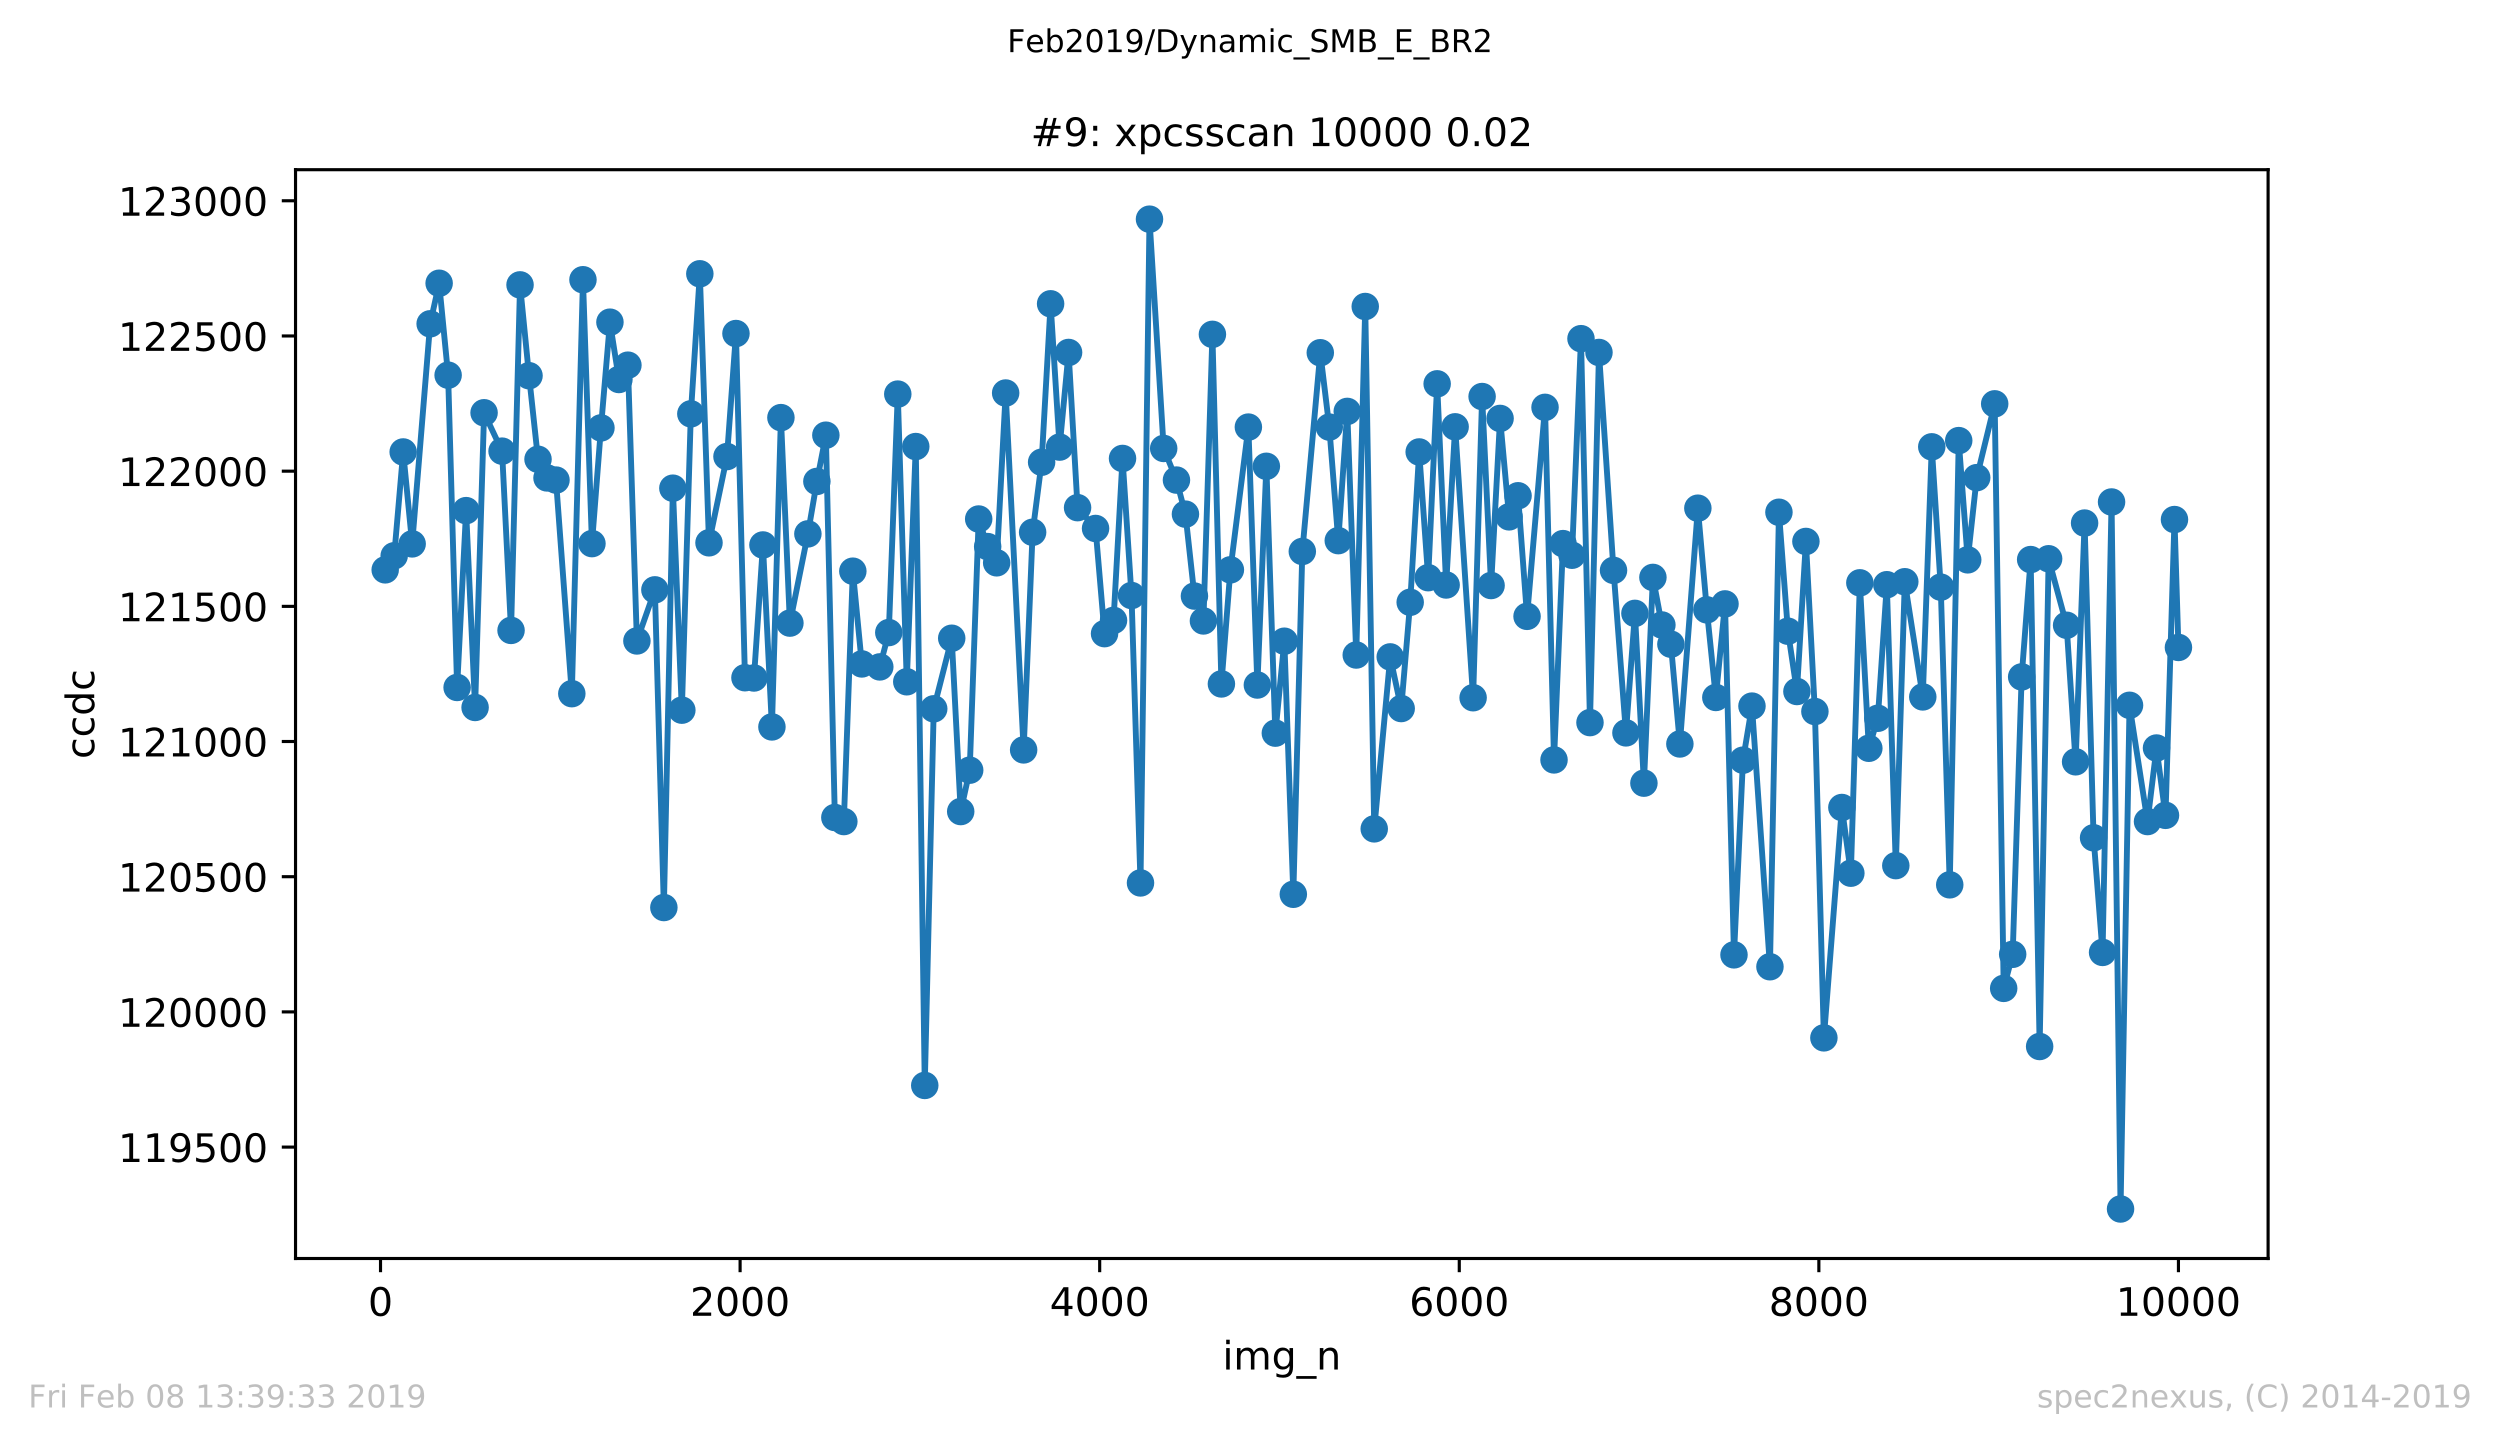 <?xml version="1.0" encoding="utf-8" standalone="no"?>
<!DOCTYPE svg PUBLIC "-//W3C//DTD SVG 1.1//EN"
  "http://www.w3.org/Graphics/SVG/1.1/DTD/svg11.dtd">
<!-- Created with matplotlib (https://matplotlib.org/) -->
<svg height="367.2pt" version="1.1" viewBox="0 0 636.48 367.2" width="636.48pt" xmlns="http://www.w3.org/2000/svg" xmlns:xlink="http://www.w3.org/1999/xlink">
 <defs>
  <style type="text/css">
*{stroke-linecap:butt;stroke-linejoin:round;white-space:pre;}
  </style>
 </defs>
 <g id="figure_1">
  <g id="patch_1">
   <path d="M 0 367.2 
L 636.48 367.2 
L 636.48 0 
L 0 0 
z
" style="fill:#ffffff;"/>
  </g>
  <g id="axes_1">
   <g id="patch_2">
    <path d="M 75.24 320.4 
L 577.44 320.4 
L 577.44 43.2 
L 75.24 43.2 
z
" style="fill:#ffffff;"/>
   </g>
   <g id="matplotlib.axis_1">
    <g id="xtick_1">
     <g id="line2d_1">
      <defs>
       <path d="M 0 0 
L 0 3.5 
" id="m58868dca9c" style="stroke:#000000;stroke-width:0.8;"/>
      </defs>
      <g>
       <use style="stroke:#000000;stroke-width:0.8;" x="96.877" xlink:href="#m58868dca9c" y="320.4"/>
      </g>
     </g>
     <g id="text_1">
      <!-- 0 -->
      <defs>
       <path d="M 31.781 66.406 
Q 24.172 66.406 20.328 58.906 
Q 16.5 51.422 16.5 36.375 
Q 16.5 21.391 20.328 13.891 
Q 24.172 6.391 31.781 6.391 
Q 39.453 6.391 43.281 13.891 
Q 47.125 21.391 47.125 36.375 
Q 47.125 51.422 43.281 58.906 
Q 39.453 66.406 31.781 66.406 
z
M 31.781 74.219 
Q 44.047 74.219 50.516 64.516 
Q 56.984 54.828 56.984 36.375 
Q 56.984 17.969 50.516 8.266 
Q 44.047 -1.422 31.781 -1.422 
Q 19.531 -1.422 13.062 8.266 
Q 6.594 17.969 6.594 36.375 
Q 6.594 54.828 13.062 64.516 
Q 19.531 74.219 31.781 74.219 
z
" id="DejaVuSans-48"/>
      </defs>
      <g transform="translate(93.696 334.998)scale(0.1 -0.1)">
       <use xlink:href="#DejaVuSans-48"/>
      </g>
     </g>
    </g>
    <g id="xtick_2">
     <g id="line2d_2">
      <g>
       <use style="stroke:#000000;stroke-width:0.8;" x="188.424" xlink:href="#m58868dca9c" y="320.4"/>
      </g>
     </g>
     <g id="text_2">
      <!-- 2000 -->
      <defs>
       <path d="M 19.188 8.297 
L 53.609 8.297 
L 53.609 0 
L 7.328 0 
L 7.328 8.297 
Q 12.938 14.109 22.625 23.891 
Q 32.328 33.688 34.812 36.531 
Q 39.547 41.844 41.422 45.531 
Q 43.312 49.219 43.312 52.781 
Q 43.312 58.594 39.234 62.25 
Q 35.156 65.922 28.609 65.922 
Q 23.969 65.922 18.812 64.312 
Q 13.672 62.703 7.812 59.422 
L 7.812 69.391 
Q 13.766 71.781 18.938 73 
Q 24.125 74.219 28.422 74.219 
Q 39.75 74.219 46.484 68.547 
Q 53.219 62.891 53.219 53.422 
Q 53.219 48.922 51.531 44.891 
Q 49.859 40.875 45.406 35.406 
Q 44.188 33.984 37.641 27.219 
Q 31.109 20.453 19.188 8.297 
z
" id="DejaVuSans-50"/>
      </defs>
      <g transform="translate(175.699 334.998)scale(0.1 -0.1)">
       <use xlink:href="#DejaVuSans-50"/>
       <use x="63.623" xlink:href="#DejaVuSans-48"/>
       <use x="127.246" xlink:href="#DejaVuSans-48"/>
       <use x="190.869" xlink:href="#DejaVuSans-48"/>
      </g>
     </g>
    </g>
    <g id="xtick_3">
     <g id="line2d_3">
      <g>
       <use style="stroke:#000000;stroke-width:0.8;" x="279.971" xlink:href="#m58868dca9c" y="320.4"/>
      </g>
     </g>
     <g id="text_3">
      <!-- 4000 -->
      <defs>
       <path d="M 37.797 64.312 
L 12.891 25.391 
L 37.797 25.391 
z
M 35.203 72.906 
L 47.609 72.906 
L 47.609 25.391 
L 58.016 25.391 
L 58.016 17.188 
L 47.609 17.188 
L 47.609 0 
L 37.797 0 
L 37.797 17.188 
L 4.891 17.188 
L 4.891 26.703 
z
" id="DejaVuSans-52"/>
      </defs>
      <g transform="translate(267.246 334.998)scale(0.1 -0.1)">
       <use xlink:href="#DejaVuSans-52"/>
       <use x="63.623" xlink:href="#DejaVuSans-48"/>
       <use x="127.246" xlink:href="#DejaVuSans-48"/>
       <use x="190.869" xlink:href="#DejaVuSans-48"/>
      </g>
     </g>
    </g>
    <g id="xtick_4">
     <g id="line2d_4">
      <g>
       <use style="stroke:#000000;stroke-width:0.8;" x="371.519" xlink:href="#m58868dca9c" y="320.4"/>
      </g>
     </g>
     <g id="text_4">
      <!-- 6000 -->
      <defs>
       <path d="M 33.016 40.375 
Q 26.375 40.375 22.484 35.828 
Q 18.609 31.297 18.609 23.391 
Q 18.609 15.531 22.484 10.953 
Q 26.375 6.391 33.016 6.391 
Q 39.656 6.391 43.531 10.953 
Q 47.406 15.531 47.406 23.391 
Q 47.406 31.297 43.531 35.828 
Q 39.656 40.375 33.016 40.375 
z
M 52.594 71.297 
L 52.594 62.312 
Q 48.875 64.062 45.094 64.984 
Q 41.312 65.922 37.594 65.922 
Q 27.828 65.922 22.672 59.328 
Q 17.531 52.734 16.797 39.406 
Q 19.672 43.656 24.016 45.922 
Q 28.375 48.188 33.594 48.188 
Q 44.578 48.188 50.953 41.516 
Q 57.328 34.859 57.328 23.391 
Q 57.328 12.156 50.688 5.359 
Q 44.047 -1.422 33.016 -1.422 
Q 20.359 -1.422 13.672 8.266 
Q 6.984 17.969 6.984 36.375 
Q 6.984 53.656 15.188 63.938 
Q 23.391 74.219 37.203 74.219 
Q 40.922 74.219 44.703 73.484 
Q 48.484 72.75 52.594 71.297 
z
" id="DejaVuSans-54"/>
      </defs>
      <g transform="translate(358.793 334.998)scale(0.1 -0.1)">
       <use xlink:href="#DejaVuSans-54"/>
       <use x="63.623" xlink:href="#DejaVuSans-48"/>
       <use x="127.246" xlink:href="#DejaVuSans-48"/>
       <use x="190.869" xlink:href="#DejaVuSans-48"/>
      </g>
     </g>
    </g>
    <g id="xtick_5">
     <g id="line2d_5">
      <g>
       <use style="stroke:#000000;stroke-width:0.8;" x="463.066" xlink:href="#m58868dca9c" y="320.4"/>
      </g>
     </g>
     <g id="text_5">
      <!-- 8000 -->
      <defs>
       <path d="M 31.781 34.625 
Q 24.75 34.625 20.719 30.859 
Q 16.703 27.094 16.703 20.516 
Q 16.703 13.922 20.719 10.156 
Q 24.75 6.391 31.781 6.391 
Q 38.812 6.391 42.859 10.172 
Q 46.922 13.969 46.922 20.516 
Q 46.922 27.094 42.891 30.859 
Q 38.875 34.625 31.781 34.625 
z
M 21.922 38.812 
Q 15.578 40.375 12.031 44.719 
Q 8.5 49.078 8.5 55.328 
Q 8.5 64.062 14.719 69.141 
Q 20.953 74.219 31.781 74.219 
Q 42.672 74.219 48.875 69.141 
Q 55.078 64.062 55.078 55.328 
Q 55.078 49.078 51.531 44.719 
Q 48 40.375 41.703 38.812 
Q 48.828 37.156 52.797 32.312 
Q 56.781 27.484 56.781 20.516 
Q 56.781 9.906 50.312 4.234 
Q 43.844 -1.422 31.781 -1.422 
Q 19.734 -1.422 13.25 4.234 
Q 6.781 9.906 6.781 20.516 
Q 6.781 27.484 10.781 32.312 
Q 14.797 37.156 21.922 38.812 
z
M 18.312 54.391 
Q 18.312 48.734 21.844 45.562 
Q 25.391 42.391 31.781 42.391 
Q 38.141 42.391 41.719 45.562 
Q 45.312 48.734 45.312 54.391 
Q 45.312 60.062 41.719 63.234 
Q 38.141 66.406 31.781 66.406 
Q 25.391 66.406 21.844 63.234 
Q 18.312 60.062 18.312 54.391 
z
" id="DejaVuSans-56"/>
      </defs>
      <g transform="translate(450.341 334.998)scale(0.1 -0.1)">
       <use xlink:href="#DejaVuSans-56"/>
       <use x="63.623" xlink:href="#DejaVuSans-48"/>
       <use x="127.246" xlink:href="#DejaVuSans-48"/>
       <use x="190.869" xlink:href="#DejaVuSans-48"/>
      </g>
     </g>
    </g>
    <g id="xtick_6">
     <g id="line2d_6">
      <g>
       <use style="stroke:#000000;stroke-width:0.8;" x="554.613" xlink:href="#m58868dca9c" y="320.4"/>
      </g>
     </g>
     <g id="text_6">
      <!-- 10000 -->
      <defs>
       <path d="M 12.406 8.297 
L 28.516 8.297 
L 28.516 63.922 
L 10.984 60.406 
L 10.984 69.391 
L 28.422 72.906 
L 38.281 72.906 
L 38.281 8.297 
L 54.391 8.297 
L 54.391 0 
L 12.406 0 
z
" id="DejaVuSans-49"/>
      </defs>
      <g transform="translate(538.706 334.998)scale(0.1 -0.1)">
       <use xlink:href="#DejaVuSans-49"/>
       <use x="63.623" xlink:href="#DejaVuSans-48"/>
       <use x="127.246" xlink:href="#DejaVuSans-48"/>
       <use x="190.869" xlink:href="#DejaVuSans-48"/>
       <use x="254.492" xlink:href="#DejaVuSans-48"/>
      </g>
     </g>
    </g>
    <g id="text_7">
     <!-- img_n -->
     <defs>
      <path d="M 9.422 54.688 
L 18.406 54.688 
L 18.406 0 
L 9.422 0 
z
M 9.422 75.984 
L 18.406 75.984 
L 18.406 64.594 
L 9.422 64.594 
z
" id="DejaVuSans-105"/>
      <path d="M 52 44.188 
Q 55.375 50.25 60.062 53.125 
Q 64.75 56 71.094 56 
Q 79.641 56 84.281 50.016 
Q 88.922 44.047 88.922 33.016 
L 88.922 0 
L 79.891 0 
L 79.891 32.719 
Q 79.891 40.578 77.094 44.375 
Q 74.312 48.188 68.609 48.188 
Q 61.625 48.188 57.562 43.547 
Q 53.516 38.922 53.516 30.906 
L 53.516 0 
L 44.484 0 
L 44.484 32.719 
Q 44.484 40.625 41.703 44.406 
Q 38.922 48.188 33.109 48.188 
Q 26.219 48.188 22.156 43.531 
Q 18.109 38.875 18.109 30.906 
L 18.109 0 
L 9.078 0 
L 9.078 54.688 
L 18.109 54.688 
L 18.109 46.188 
Q 21.188 51.219 25.484 53.609 
Q 29.781 56 35.688 56 
Q 41.656 56 45.828 52.969 
Q 50 49.953 52 44.188 
z
" id="DejaVuSans-109"/>
      <path d="M 45.406 27.984 
Q 45.406 37.75 41.375 43.109 
Q 37.359 48.484 30.078 48.484 
Q 22.859 48.484 18.828 43.109 
Q 14.797 37.75 14.797 27.984 
Q 14.797 18.266 18.828 12.891 
Q 22.859 7.516 30.078 7.516 
Q 37.359 7.516 41.375 12.891 
Q 45.406 18.266 45.406 27.984 
z
M 54.391 6.781 
Q 54.391 -7.172 48.188 -13.984 
Q 42 -20.797 29.203 -20.797 
Q 24.469 -20.797 20.266 -20.094 
Q 16.062 -19.391 12.109 -17.922 
L 12.109 -9.188 
Q 16.062 -11.328 19.922 -12.344 
Q 23.781 -13.375 27.781 -13.375 
Q 36.625 -13.375 41.016 -8.766 
Q 45.406 -4.156 45.406 5.172 
L 45.406 9.625 
Q 42.625 4.781 38.281 2.391 
Q 33.938 0 27.875 0 
Q 17.828 0 11.672 7.656 
Q 5.516 15.328 5.516 27.984 
Q 5.516 40.672 11.672 48.328 
Q 17.828 56 27.875 56 
Q 33.938 56 38.281 53.609 
Q 42.625 51.219 45.406 46.391 
L 45.406 54.688 
L 54.391 54.688 
z
" id="DejaVuSans-103"/>
      <path d="M 50.984 -16.609 
L 50.984 -23.578 
L -0.984 -23.578 
L -0.984 -16.609 
z
" id="DejaVuSans-95"/>
      <path d="M 54.891 33.016 
L 54.891 0 
L 45.906 0 
L 45.906 32.719 
Q 45.906 40.484 42.875 44.328 
Q 39.844 48.188 33.797 48.188 
Q 26.516 48.188 22.312 43.547 
Q 18.109 38.922 18.109 30.906 
L 18.109 0 
L 9.078 0 
L 9.078 54.688 
L 18.109 54.688 
L 18.109 46.188 
Q 21.344 51.125 25.703 53.562 
Q 30.078 56 35.797 56 
Q 45.219 56 50.047 50.172 
Q 54.891 44.344 54.891 33.016 
z
" id="DejaVuSans-110"/>
     </defs>
     <g transform="translate(311.238 348.677)scale(0.1 -0.1)">
      <use xlink:href="#DejaVuSans-105"/>
      <use x="27.783" xlink:href="#DejaVuSans-109"/>
      <use x="125.195" xlink:href="#DejaVuSans-103"/>
      <use x="188.672" xlink:href="#DejaVuSans-95"/>
      <use x="238.672" xlink:href="#DejaVuSans-110"/>
     </g>
    </g>
   </g>
   <g id="matplotlib.axis_2">
    <g id="ytick_1">
     <g id="line2d_7">
      <defs>
       <path d="M 0 0 
L -3.5 0 
" id="m9d8c87c916" style="stroke:#000000;stroke-width:0.8;"/>
      </defs>
      <g>
       <use style="stroke:#000000;stroke-width:0.8;" x="75.24" xlink:href="#m9d8c87c916" y="292.037"/>
      </g>
     </g>
     <g id="text_8">
      <!-- 119500 -->
      <defs>
       <path d="M 10.984 1.516 
L 10.984 10.5 
Q 14.703 8.734 18.5 7.812 
Q 22.312 6.891 25.984 6.891 
Q 35.75 6.891 40.891 13.453 
Q 46.047 20.016 46.781 33.406 
Q 43.953 29.203 39.594 26.953 
Q 35.25 24.703 29.984 24.703 
Q 19.047 24.703 12.672 31.312 
Q 6.297 37.938 6.297 49.422 
Q 6.297 60.641 12.938 67.422 
Q 19.578 74.219 30.609 74.219 
Q 43.266 74.219 49.922 64.516 
Q 56.594 54.828 56.594 36.375 
Q 56.594 19.141 48.406 8.859 
Q 40.234 -1.422 26.422 -1.422 
Q 22.703 -1.422 18.891 -0.688 
Q 15.094 0.047 10.984 1.516 
z
M 30.609 32.422 
Q 37.25 32.422 41.125 36.953 
Q 45.016 41.5 45.016 49.422 
Q 45.016 57.281 41.125 61.844 
Q 37.25 66.406 30.609 66.406 
Q 23.969 66.406 20.094 61.844 
Q 16.219 57.281 16.219 49.422 
Q 16.219 41.5 20.094 36.953 
Q 23.969 32.422 30.609 32.422 
z
" id="DejaVuSans-57"/>
       <path d="M 10.797 72.906 
L 49.516 72.906 
L 49.516 64.594 
L 19.828 64.594 
L 19.828 46.734 
Q 21.969 47.469 24.109 47.828 
Q 26.266 48.188 28.422 48.188 
Q 40.625 48.188 47.75 41.5 
Q 54.891 34.812 54.891 23.391 
Q 54.891 11.625 47.562 5.094 
Q 40.234 -1.422 26.906 -1.422 
Q 22.312 -1.422 17.547 -0.641 
Q 12.797 0.141 7.719 1.703 
L 7.719 11.625 
Q 12.109 9.234 16.797 8.062 
Q 21.484 6.891 26.703 6.891 
Q 35.156 6.891 40.078 11.328 
Q 45.016 15.766 45.016 23.391 
Q 45.016 31 40.078 35.438 
Q 35.156 39.891 26.703 39.891 
Q 22.75 39.891 18.812 39.016 
Q 14.891 38.141 10.797 36.281 
z
" id="DejaVuSans-53"/>
      </defs>
      <g transform="translate(30.065 295.836)scale(0.1 -0.1)">
       <use xlink:href="#DejaVuSans-49"/>
       <use x="63.623" xlink:href="#DejaVuSans-49"/>
       <use x="127.246" xlink:href="#DejaVuSans-57"/>
       <use x="190.869" xlink:href="#DejaVuSans-53"/>
       <use x="254.492" xlink:href="#DejaVuSans-48"/>
       <use x="318.115" xlink:href="#DejaVuSans-48"/>
      </g>
     </g>
    </g>
    <g id="ytick_2">
     <g id="line2d_8">
      <g>
       <use style="stroke:#000000;stroke-width:0.8;" x="75.24" xlink:href="#m9d8c87c916" y="257.62"/>
      </g>
     </g>
     <g id="text_9">
      <!-- 120000 -->
      <g transform="translate(30.065 261.419)scale(0.1 -0.1)">
       <use xlink:href="#DejaVuSans-49"/>
       <use x="63.623" xlink:href="#DejaVuSans-50"/>
       <use x="127.246" xlink:href="#DejaVuSans-48"/>
       <use x="190.869" xlink:href="#DejaVuSans-48"/>
       <use x="254.492" xlink:href="#DejaVuSans-48"/>
       <use x="318.115" xlink:href="#DejaVuSans-48"/>
      </g>
     </g>
    </g>
    <g id="ytick_3">
     <g id="line2d_9">
      <g>
       <use style="stroke:#000000;stroke-width:0.8;" x="75.24" xlink:href="#m9d8c87c916" y="223.203"/>
      </g>
     </g>
     <g id="text_10">
      <!-- 120500 -->
      <g transform="translate(30.065 227.003)scale(0.1 -0.1)">
       <use xlink:href="#DejaVuSans-49"/>
       <use x="63.623" xlink:href="#DejaVuSans-50"/>
       <use x="127.246" xlink:href="#DejaVuSans-48"/>
       <use x="190.869" xlink:href="#DejaVuSans-53"/>
       <use x="254.492" xlink:href="#DejaVuSans-48"/>
       <use x="318.115" xlink:href="#DejaVuSans-48"/>
      </g>
     </g>
    </g>
    <g id="ytick_4">
     <g id="line2d_10">
      <g>
       <use style="stroke:#000000;stroke-width:0.8;" x="75.24" xlink:href="#m9d8c87c916" y="188.787"/>
      </g>
     </g>
     <g id="text_11">
      <!-- 121000 -->
      <g transform="translate(30.065 192.586)scale(0.1 -0.1)">
       <use xlink:href="#DejaVuSans-49"/>
       <use x="63.623" xlink:href="#DejaVuSans-50"/>
       <use x="127.246" xlink:href="#DejaVuSans-49"/>
       <use x="190.869" xlink:href="#DejaVuSans-48"/>
       <use x="254.492" xlink:href="#DejaVuSans-48"/>
       <use x="318.115" xlink:href="#DejaVuSans-48"/>
      </g>
     </g>
    </g>
    <g id="ytick_5">
     <g id="line2d_11">
      <g>
       <use style="stroke:#000000;stroke-width:0.8;" x="75.24" xlink:href="#m9d8c87c916" y="154.37"/>
      </g>
     </g>
     <g id="text_12">
      <!-- 121500 -->
      <g transform="translate(30.065 158.169)scale(0.1 -0.1)">
       <use xlink:href="#DejaVuSans-49"/>
       <use x="63.623" xlink:href="#DejaVuSans-50"/>
       <use x="127.246" xlink:href="#DejaVuSans-49"/>
       <use x="190.869" xlink:href="#DejaVuSans-53"/>
       <use x="254.492" xlink:href="#DejaVuSans-48"/>
       <use x="318.115" xlink:href="#DejaVuSans-48"/>
      </g>
     </g>
    </g>
    <g id="ytick_6">
     <g id="line2d_12">
      <g>
       <use style="stroke:#000000;stroke-width:0.8;" x="75.24" xlink:href="#m9d8c87c916" y="119.953"/>
      </g>
     </g>
     <g id="text_13">
      <!-- 122000 -->
      <g transform="translate(30.065 123.752)scale(0.1 -0.1)">
       <use xlink:href="#DejaVuSans-49"/>
       <use x="63.623" xlink:href="#DejaVuSans-50"/>
       <use x="127.246" xlink:href="#DejaVuSans-50"/>
       <use x="190.869" xlink:href="#DejaVuSans-48"/>
       <use x="254.492" xlink:href="#DejaVuSans-48"/>
       <use x="318.115" xlink:href="#DejaVuSans-48"/>
      </g>
     </g>
    </g>
    <g id="ytick_7">
     <g id="line2d_13">
      <g>
       <use style="stroke:#000000;stroke-width:0.8;" x="75.24" xlink:href="#m9d8c87c916" y="85.536"/>
      </g>
     </g>
     <g id="text_14">
      <!-- 122500 -->
      <g transform="translate(30.065 89.335)scale(0.1 -0.1)">
       <use xlink:href="#DejaVuSans-49"/>
       <use x="63.623" xlink:href="#DejaVuSans-50"/>
       <use x="127.246" xlink:href="#DejaVuSans-50"/>
       <use x="190.869" xlink:href="#DejaVuSans-53"/>
       <use x="254.492" xlink:href="#DejaVuSans-48"/>
       <use x="318.115" xlink:href="#DejaVuSans-48"/>
      </g>
     </g>
    </g>
    <g id="ytick_8">
     <g id="line2d_14">
      <g>
       <use style="stroke:#000000;stroke-width:0.8;" x="75.24" xlink:href="#m9d8c87c916" y="51.119"/>
      </g>
     </g>
     <g id="text_15">
      <!-- 123000 -->
      <defs>
       <path d="M 40.578 39.312 
Q 47.656 37.797 51.625 33 
Q 55.609 28.219 55.609 21.188 
Q 55.609 10.406 48.188 4.484 
Q 40.766 -1.422 27.094 -1.422 
Q 22.516 -1.422 17.656 -0.516 
Q 12.797 0.391 7.625 2.203 
L 7.625 11.719 
Q 11.719 9.328 16.594 8.109 
Q 21.484 6.891 26.812 6.891 
Q 36.078 6.891 40.938 10.547 
Q 45.797 14.203 45.797 21.188 
Q 45.797 27.641 41.281 31.266 
Q 36.766 34.906 28.719 34.906 
L 20.219 34.906 
L 20.219 43.016 
L 29.109 43.016 
Q 36.375 43.016 40.234 45.922 
Q 44.094 48.828 44.094 54.297 
Q 44.094 59.906 40.109 62.906 
Q 36.141 65.922 28.719 65.922 
Q 24.656 65.922 20.016 65.031 
Q 15.375 64.156 9.812 62.312 
L 9.812 71.094 
Q 15.438 72.656 20.344 73.438 
Q 25.25 74.219 29.594 74.219 
Q 40.828 74.219 47.359 69.109 
Q 53.906 64.016 53.906 55.328 
Q 53.906 49.266 50.438 45.094 
Q 46.969 40.922 40.578 39.312 
z
" id="DejaVuSans-51"/>
      </defs>
      <g transform="translate(30.065 54.919)scale(0.1 -0.1)">
       <use xlink:href="#DejaVuSans-49"/>
       <use x="63.623" xlink:href="#DejaVuSans-50"/>
       <use x="127.246" xlink:href="#DejaVuSans-51"/>
       <use x="190.869" xlink:href="#DejaVuSans-48"/>
       <use x="254.492" xlink:href="#DejaVuSans-48"/>
       <use x="318.115" xlink:href="#DejaVuSans-48"/>
      </g>
     </g>
    </g>
    <g id="text_16">
     <!-- ccdc -->
     <defs>
      <path d="M 48.781 52.594 
L 48.781 44.188 
Q 44.969 46.297 41.141 47.344 
Q 37.312 48.391 33.406 48.391 
Q 24.656 48.391 19.812 42.844 
Q 14.984 37.312 14.984 27.297 
Q 14.984 17.281 19.812 11.734 
Q 24.656 6.203 33.406 6.203 
Q 37.312 6.203 41.141 7.25 
Q 44.969 8.297 48.781 10.406 
L 48.781 2.094 
Q 45.016 0.344 40.984 -0.531 
Q 36.969 -1.422 32.422 -1.422 
Q 20.062 -1.422 12.781 6.344 
Q 5.516 14.109 5.516 27.297 
Q 5.516 40.672 12.859 48.328 
Q 20.219 56 33.016 56 
Q 37.156 56 41.109 55.141 
Q 45.062 54.297 48.781 52.594 
z
" id="DejaVuSans-99"/>
      <path d="M 45.406 46.391 
L 45.406 75.984 
L 54.391 75.984 
L 54.391 0 
L 45.406 0 
L 45.406 8.203 
Q 42.578 3.328 38.25 0.953 
Q 33.938 -1.422 27.875 -1.422 
Q 17.969 -1.422 11.734 6.484 
Q 5.516 14.406 5.516 27.297 
Q 5.516 40.188 11.734 48.094 
Q 17.969 56 27.875 56 
Q 33.938 56 38.25 53.625 
Q 42.578 51.266 45.406 46.391 
z
M 14.797 27.297 
Q 14.797 17.391 18.875 11.75 
Q 22.953 6.109 30.078 6.109 
Q 37.203 6.109 41.297 11.75 
Q 45.406 17.391 45.406 27.297 
Q 45.406 37.203 41.297 42.844 
Q 37.203 48.484 30.078 48.484 
Q 22.953 48.484 18.875 42.844 
Q 14.797 37.203 14.797 27.297 
z
" id="DejaVuSans-100"/>
     </defs>
     <g transform="translate(23.985 193.222)rotate(-90)scale(0.1 -0.1)">
      <use xlink:href="#DejaVuSans-99"/>
      <use x="54.98" xlink:href="#DejaVuSans-99"/>
      <use x="109.961" xlink:href="#DejaVuSans-100"/>
      <use x="173.438" xlink:href="#DejaVuSans-99"/>
     </g>
    </g>
   </g>
   <g id="line2d_15">
    <path clip-path="url(#p721b5d114f)" d="M 98.067 145.077 
L 100.356 141.498 
L 102.645 115.066 
L 104.933 138.469 
L 109.511 82.439 
L 111.799 72.114 
L 114.088 95.517 
L 116.377 175.02 
L 118.665 130.003 
L 120.954 180.114 
L 123.243 105.085 
L 127.82 114.859 
L 130.109 160.496 
L 132.397 72.527 
L 134.686 95.655 
L 136.975 116.924 
L 139.263 121.674 
L 141.552 122.224 
L 145.58 176.603 
L 148.418 71.219 
L 150.707 138.4 
L 152.996 108.94 
L 155.284 82.026 
L 157.573 96.618 
L 159.862 92.97 
L 162.15 163.18 
L 166.728 150.171 
L 169.016 231.05 
L 171.305 124.289 
L 173.594 180.802 
L 175.882 105.36 
L 178.171 69.704 
L 180.505 138.194 
L 185.083 116.236 
L 187.371 84.917 
L 189.66 172.542 
L 191.949 172.611 
L 194.238 138.745 
L 196.526 185.07 
L 198.815 106.324 
L 201.104 158.637 
L 205.681 135.922 
L 207.97 122.569 
L 210.258 110.798 
L 212.547 208.129 
L 214.836 209.161 
L 217.124 145.421 
L 219.413 169.031 
L 223.99 169.789 
L 226.279 161.047 
L 228.568 100.335 
L 230.856 173.574 
L 233.145 113.689 
L 235.434 276.343 
L 237.722 180.458 
L 242.3 162.492 
L 244.588 206.615 
L 246.877 196.083 
L 249.166 132.137 
L 251.454 139.158 
L 253.743 143.288 
L 256.032 100.06 
L 260.609 190.92 
L 262.898 135.509 
L 265.187 117.681 
L 267.475 77.345 
L 269.764 113.827 
L 272.053 89.735 
L 274.341 129.246 
L 278.919 134.546 
L 281.207 161.322 
L 283.496 157.949 
L 285.785 116.718 
L 288.073 151.616 
L 290.362 224.787 
L 292.651 55.8 
L 296.267 114.171 
L 299.517 122.224 
L 301.805 130.898 
L 304.094 151.754 
L 306.383 158.087 
L 308.671 85.123 
L 310.96 174.125 
L 313.249 145.077 
L 317.826 108.733 
L 320.115 174.4 
L 322.403 118.714 
L 324.692 186.653 
L 326.981 163.249 
L 329.27 227.678 
L 331.558 140.397 
L 336.136 89.804 
L 338.424 108.733 
L 340.713 137.643 
L 343.002 104.741 
L 345.29 166.76 
L 347.579 78.033 
L 349.868 211.02 
L 353.941 167.242 
L 356.734 180.389 
L 359.022 153.337 
L 361.311 115.066 
L 363.6 147.073 
L 365.888 97.72 
L 368.177 148.932 
L 370.466 108.664 
L 375.043 177.636 
L 377.332 100.955 
L 379.62 149.07 
L 381.909 106.53 
L 384.198 131.586 
L 386.486 126.217 
L 388.775 156.917 
L 393.352 103.708 
L 395.641 193.467 
L 397.93 138.4 
L 400.219 141.36 
L 402.507 86.224 
L 404.796 183.968 
L 407.085 89.735 
L 410.792 145.215 
L 413.951 186.584 
L 416.239 156.159 
L 418.528 199.387 
L 420.817 147.005 
L 423.105 159.119 
L 425.394 164.007 
L 427.683 189.406 
L 432.26 129.383 
L 434.549 155.265 
L 436.837 177.567 
L 439.172 153.75 
L 441.46 243.096 
L 443.749 193.536 
L 446.038 179.769 
L 450.615 246.125 
L 452.904 130.416 
L 455.193 160.702 
L 457.481 176.052 
L 459.77 137.85 
L 462.059 181.146 
L 464.347 264.228 
L 468.925 205.582 
L 471.213 222.309 
L 473.502 148.381 
L 475.791 190.507 
L 478.079 182.867 
L 480.368 148.863 
L 482.657 220.381 
L 484.945 148.106 
L 489.523 177.429 
L 491.811 113.758 
L 494.1 149.483 
L 496.389 225.268 
L 498.677 112.175 
L 500.966 142.53 
L 503.255 121.605 
L 507.832 102.813 
L 510.121 251.632 
L 512.41 242.959 
L 514.698 172.335 
L 516.987 142.462 
L 519.276 266.431 
L 521.564 142.255 
L 526.142 159.188 
L 528.43 193.949 
L 530.719 133.169 
L 533.008 213.291 
L 535.296 242.477 
L 537.585 127.8 
L 539.874 307.8 
L 542.162 179.563 
L 546.74 209.161 
L 549.028 190.439 
L 551.317 207.578 
L 553.606 132.274 
L 554.613 164.833 
L 554.613 164.833 
" style="fill:none;stroke:#1f77b4;stroke-linecap:square;stroke-width:1.5;"/>
    <defs>
     <path d="M 0 3 
C 0.796 3 1.559 2.684 2.121 2.121 
C 2.684 1.559 3 0.796 3 0 
C 3 -0.796 2.684 -1.559 2.121 -2.121 
C 1.559 -2.684 0.796 -3 0 -3 
C -0.796 -3 -1.559 -2.684 -2.121 -2.121 
C -2.684 -1.559 -3 -0.796 -3 0 
C -3 0.796 -2.684 1.559 -2.121 2.121 
C -1.559 2.684 -0.796 3 0 3 
z
" id="macc955f12a" style="stroke:#1f77b4;"/>
    </defs>
    <g clip-path="url(#p721b5d114f)">
     <use style="fill:#1f77b4;stroke:#1f77b4;" x="98.067" xlink:href="#macc955f12a" y="145.077"/>
     <use style="fill:#1f77b4;stroke:#1f77b4;" x="100.356" xlink:href="#macc955f12a" y="141.498"/>
     <use style="fill:#1f77b4;stroke:#1f77b4;" x="102.645" xlink:href="#macc955f12a" y="115.066"/>
     <use style="fill:#1f77b4;stroke:#1f77b4;" x="104.933" xlink:href="#macc955f12a" y="138.469"/>
     <use style="fill:#1f77b4;stroke:#1f77b4;" x="109.511" xlink:href="#macc955f12a" y="82.439"/>
     <use style="fill:#1f77b4;stroke:#1f77b4;" x="111.799" xlink:href="#macc955f12a" y="72.114"/>
     <use style="fill:#1f77b4;stroke:#1f77b4;" x="114.088" xlink:href="#macc955f12a" y="95.517"/>
     <use style="fill:#1f77b4;stroke:#1f77b4;" x="116.377" xlink:href="#macc955f12a" y="175.02"/>
     <use style="fill:#1f77b4;stroke:#1f77b4;" x="118.665" xlink:href="#macc955f12a" y="130.003"/>
     <use style="fill:#1f77b4;stroke:#1f77b4;" x="120.954" xlink:href="#macc955f12a" y="180.114"/>
     <use style="fill:#1f77b4;stroke:#1f77b4;" x="123.243" xlink:href="#macc955f12a" y="105.085"/>
     <use style="fill:#1f77b4;stroke:#1f77b4;" x="127.82" xlink:href="#macc955f12a" y="114.859"/>
     <use style="fill:#1f77b4;stroke:#1f77b4;" x="130.109" xlink:href="#macc955f12a" y="160.496"/>
     <use style="fill:#1f77b4;stroke:#1f77b4;" x="132.397" xlink:href="#macc955f12a" y="72.527"/>
     <use style="fill:#1f77b4;stroke:#1f77b4;" x="134.686" xlink:href="#macc955f12a" y="95.655"/>
     <use style="fill:#1f77b4;stroke:#1f77b4;" x="136.975" xlink:href="#macc955f12a" y="116.924"/>
     <use style="fill:#1f77b4;stroke:#1f77b4;" x="139.263" xlink:href="#macc955f12a" y="121.674"/>
     <use style="fill:#1f77b4;stroke:#1f77b4;" x="141.552" xlink:href="#macc955f12a" y="122.224"/>
     <use style="fill:#1f77b4;stroke:#1f77b4;" x="145.58" xlink:href="#macc955f12a" y="176.603"/>
     <use style="fill:#1f77b4;stroke:#1f77b4;" x="148.418" xlink:href="#macc955f12a" y="71.219"/>
     <use style="fill:#1f77b4;stroke:#1f77b4;" x="150.707" xlink:href="#macc955f12a" y="138.4"/>
     <use style="fill:#1f77b4;stroke:#1f77b4;" x="152.996" xlink:href="#macc955f12a" y="108.94"/>
     <use style="fill:#1f77b4;stroke:#1f77b4;" x="155.284" xlink:href="#macc955f12a" y="82.026"/>
     <use style="fill:#1f77b4;stroke:#1f77b4;" x="157.573" xlink:href="#macc955f12a" y="96.618"/>
     <use style="fill:#1f77b4;stroke:#1f77b4;" x="159.862" xlink:href="#macc955f12a" y="92.97"/>
     <use style="fill:#1f77b4;stroke:#1f77b4;" x="162.15" xlink:href="#macc955f12a" y="163.18"/>
     <use style="fill:#1f77b4;stroke:#1f77b4;" x="166.728" xlink:href="#macc955f12a" y="150.171"/>
     <use style="fill:#1f77b4;stroke:#1f77b4;" x="169.016" xlink:href="#macc955f12a" y="231.05"/>
     <use style="fill:#1f77b4;stroke:#1f77b4;" x="171.305" xlink:href="#macc955f12a" y="124.289"/>
     <use style="fill:#1f77b4;stroke:#1f77b4;" x="173.594" xlink:href="#macc955f12a" y="180.802"/>
     <use style="fill:#1f77b4;stroke:#1f77b4;" x="175.882" xlink:href="#macc955f12a" y="105.36"/>
     <use style="fill:#1f77b4;stroke:#1f77b4;" x="178.171" xlink:href="#macc955f12a" y="69.704"/>
     <use style="fill:#1f77b4;stroke:#1f77b4;" x="180.505" xlink:href="#macc955f12a" y="138.194"/>
     <use style="fill:#1f77b4;stroke:#1f77b4;" x="185.083" xlink:href="#macc955f12a" y="116.236"/>
     <use style="fill:#1f77b4;stroke:#1f77b4;" x="187.371" xlink:href="#macc955f12a" y="84.917"/>
     <use style="fill:#1f77b4;stroke:#1f77b4;" x="189.66" xlink:href="#macc955f12a" y="172.542"/>
     <use style="fill:#1f77b4;stroke:#1f77b4;" x="191.949" xlink:href="#macc955f12a" y="172.611"/>
     <use style="fill:#1f77b4;stroke:#1f77b4;" x="194.238" xlink:href="#macc955f12a" y="138.745"/>
     <use style="fill:#1f77b4;stroke:#1f77b4;" x="196.526" xlink:href="#macc955f12a" y="185.07"/>
     <use style="fill:#1f77b4;stroke:#1f77b4;" x="198.815" xlink:href="#macc955f12a" y="106.324"/>
     <use style="fill:#1f77b4;stroke:#1f77b4;" x="201.104" xlink:href="#macc955f12a" y="158.637"/>
     <use style="fill:#1f77b4;stroke:#1f77b4;" x="205.681" xlink:href="#macc955f12a" y="135.922"/>
     <use style="fill:#1f77b4;stroke:#1f77b4;" x="207.97" xlink:href="#macc955f12a" y="122.569"/>
     <use style="fill:#1f77b4;stroke:#1f77b4;" x="210.258" xlink:href="#macc955f12a" y="110.798"/>
     <use style="fill:#1f77b4;stroke:#1f77b4;" x="212.547" xlink:href="#macc955f12a" y="208.129"/>
     <use style="fill:#1f77b4;stroke:#1f77b4;" x="214.836" xlink:href="#macc955f12a" y="209.161"/>
     <use style="fill:#1f77b4;stroke:#1f77b4;" x="217.124" xlink:href="#macc955f12a" y="145.421"/>
     <use style="fill:#1f77b4;stroke:#1f77b4;" x="219.413" xlink:href="#macc955f12a" y="169.031"/>
     <use style="fill:#1f77b4;stroke:#1f77b4;" x="223.99" xlink:href="#macc955f12a" y="169.789"/>
     <use style="fill:#1f77b4;stroke:#1f77b4;" x="226.279" xlink:href="#macc955f12a" y="161.047"/>
     <use style="fill:#1f77b4;stroke:#1f77b4;" x="228.568" xlink:href="#macc955f12a" y="100.335"/>
     <use style="fill:#1f77b4;stroke:#1f77b4;" x="230.856" xlink:href="#macc955f12a" y="173.574"/>
     <use style="fill:#1f77b4;stroke:#1f77b4;" x="233.145" xlink:href="#macc955f12a" y="113.689"/>
     <use style="fill:#1f77b4;stroke:#1f77b4;" x="235.434" xlink:href="#macc955f12a" y="276.343"/>
     <use style="fill:#1f77b4;stroke:#1f77b4;" x="237.722" xlink:href="#macc955f12a" y="180.458"/>
     <use style="fill:#1f77b4;stroke:#1f77b4;" x="242.3" xlink:href="#macc955f12a" y="162.492"/>
     <use style="fill:#1f77b4;stroke:#1f77b4;" x="244.588" xlink:href="#macc955f12a" y="206.615"/>
     <use style="fill:#1f77b4;stroke:#1f77b4;" x="246.877" xlink:href="#macc955f12a" y="196.083"/>
     <use style="fill:#1f77b4;stroke:#1f77b4;" x="249.166" xlink:href="#macc955f12a" y="132.137"/>
     <use style="fill:#1f77b4;stroke:#1f77b4;" x="251.454" xlink:href="#macc955f12a" y="139.158"/>
     <use style="fill:#1f77b4;stroke:#1f77b4;" x="253.743" xlink:href="#macc955f12a" y="143.288"/>
     <use style="fill:#1f77b4;stroke:#1f77b4;" x="256.032" xlink:href="#macc955f12a" y="100.06"/>
     <use style="fill:#1f77b4;stroke:#1f77b4;" x="260.609" xlink:href="#macc955f12a" y="190.92"/>
     <use style="fill:#1f77b4;stroke:#1f77b4;" x="262.898" xlink:href="#macc955f12a" y="135.509"/>
     <use style="fill:#1f77b4;stroke:#1f77b4;" x="265.187" xlink:href="#macc955f12a" y="117.681"/>
     <use style="fill:#1f77b4;stroke:#1f77b4;" x="267.475" xlink:href="#macc955f12a" y="77.345"/>
     <use style="fill:#1f77b4;stroke:#1f77b4;" x="269.764" xlink:href="#macc955f12a" y="113.827"/>
     <use style="fill:#1f77b4;stroke:#1f77b4;" x="272.053" xlink:href="#macc955f12a" y="89.735"/>
     <use style="fill:#1f77b4;stroke:#1f77b4;" x="274.341" xlink:href="#macc955f12a" y="129.246"/>
     <use style="fill:#1f77b4;stroke:#1f77b4;" x="278.919" xlink:href="#macc955f12a" y="134.546"/>
     <use style="fill:#1f77b4;stroke:#1f77b4;" x="281.207" xlink:href="#macc955f12a" y="161.322"/>
     <use style="fill:#1f77b4;stroke:#1f77b4;" x="283.496" xlink:href="#macc955f12a" y="157.949"/>
     <use style="fill:#1f77b4;stroke:#1f77b4;" x="285.785" xlink:href="#macc955f12a" y="116.718"/>
     <use style="fill:#1f77b4;stroke:#1f77b4;" x="288.073" xlink:href="#macc955f12a" y="151.616"/>
     <use style="fill:#1f77b4;stroke:#1f77b4;" x="290.362" xlink:href="#macc955f12a" y="224.787"/>
     <use style="fill:#1f77b4;stroke:#1f77b4;" x="292.651" xlink:href="#macc955f12a" y="55.8"/>
     <use style="fill:#1f77b4;stroke:#1f77b4;" x="296.267" xlink:href="#macc955f12a" y="114.171"/>
     <use style="fill:#1f77b4;stroke:#1f77b4;" x="299.517" xlink:href="#macc955f12a" y="122.224"/>
     <use style="fill:#1f77b4;stroke:#1f77b4;" x="301.805" xlink:href="#macc955f12a" y="130.898"/>
     <use style="fill:#1f77b4;stroke:#1f77b4;" x="304.094" xlink:href="#macc955f12a" y="151.754"/>
     <use style="fill:#1f77b4;stroke:#1f77b4;" x="306.383" xlink:href="#macc955f12a" y="158.087"/>
     <use style="fill:#1f77b4;stroke:#1f77b4;" x="308.671" xlink:href="#macc955f12a" y="85.123"/>
     <use style="fill:#1f77b4;stroke:#1f77b4;" x="310.96" xlink:href="#macc955f12a" y="174.125"/>
     <use style="fill:#1f77b4;stroke:#1f77b4;" x="313.249" xlink:href="#macc955f12a" y="145.077"/>
     <use style="fill:#1f77b4;stroke:#1f77b4;" x="317.826" xlink:href="#macc955f12a" y="108.733"/>
     <use style="fill:#1f77b4;stroke:#1f77b4;" x="320.115" xlink:href="#macc955f12a" y="174.4"/>
     <use style="fill:#1f77b4;stroke:#1f77b4;" x="322.403" xlink:href="#macc955f12a" y="118.714"/>
     <use style="fill:#1f77b4;stroke:#1f77b4;" x="324.692" xlink:href="#macc955f12a" y="186.653"/>
     <use style="fill:#1f77b4;stroke:#1f77b4;" x="326.981" xlink:href="#macc955f12a" y="163.249"/>
     <use style="fill:#1f77b4;stroke:#1f77b4;" x="329.27" xlink:href="#macc955f12a" y="227.678"/>
     <use style="fill:#1f77b4;stroke:#1f77b4;" x="331.558" xlink:href="#macc955f12a" y="140.397"/>
     <use style="fill:#1f77b4;stroke:#1f77b4;" x="336.136" xlink:href="#macc955f12a" y="89.804"/>
     <use style="fill:#1f77b4;stroke:#1f77b4;" x="338.424" xlink:href="#macc955f12a" y="108.733"/>
     <use style="fill:#1f77b4;stroke:#1f77b4;" x="340.713" xlink:href="#macc955f12a" y="137.643"/>
     <use style="fill:#1f77b4;stroke:#1f77b4;" x="343.002" xlink:href="#macc955f12a" y="104.741"/>
     <use style="fill:#1f77b4;stroke:#1f77b4;" x="345.29" xlink:href="#macc955f12a" y="166.76"/>
     <use style="fill:#1f77b4;stroke:#1f77b4;" x="347.579" xlink:href="#macc955f12a" y="78.033"/>
     <use style="fill:#1f77b4;stroke:#1f77b4;" x="349.868" xlink:href="#macc955f12a" y="211.02"/>
     <use style="fill:#1f77b4;stroke:#1f77b4;" x="353.941" xlink:href="#macc955f12a" y="167.242"/>
     <use style="fill:#1f77b4;stroke:#1f77b4;" x="356.734" xlink:href="#macc955f12a" y="180.389"/>
     <use style="fill:#1f77b4;stroke:#1f77b4;" x="359.022" xlink:href="#macc955f12a" y="153.337"/>
     <use style="fill:#1f77b4;stroke:#1f77b4;" x="361.311" xlink:href="#macc955f12a" y="115.066"/>
     <use style="fill:#1f77b4;stroke:#1f77b4;" x="363.6" xlink:href="#macc955f12a" y="147.073"/>
     <use style="fill:#1f77b4;stroke:#1f77b4;" x="365.888" xlink:href="#macc955f12a" y="97.72"/>
     <use style="fill:#1f77b4;stroke:#1f77b4;" x="368.177" xlink:href="#macc955f12a" y="148.932"/>
     <use style="fill:#1f77b4;stroke:#1f77b4;" x="370.466" xlink:href="#macc955f12a" y="108.664"/>
     <use style="fill:#1f77b4;stroke:#1f77b4;" x="375.043" xlink:href="#macc955f12a" y="177.636"/>
     <use style="fill:#1f77b4;stroke:#1f77b4;" x="377.332" xlink:href="#macc955f12a" y="100.955"/>
     <use style="fill:#1f77b4;stroke:#1f77b4;" x="379.62" xlink:href="#macc955f12a" y="149.07"/>
     <use style="fill:#1f77b4;stroke:#1f77b4;" x="381.909" xlink:href="#macc955f12a" y="106.53"/>
     <use style="fill:#1f77b4;stroke:#1f77b4;" x="384.198" xlink:href="#macc955f12a" y="131.586"/>
     <use style="fill:#1f77b4;stroke:#1f77b4;" x="386.486" xlink:href="#macc955f12a" y="126.217"/>
     <use style="fill:#1f77b4;stroke:#1f77b4;" x="388.775" xlink:href="#macc955f12a" y="156.917"/>
     <use style="fill:#1f77b4;stroke:#1f77b4;" x="393.352" xlink:href="#macc955f12a" y="103.708"/>
     <use style="fill:#1f77b4;stroke:#1f77b4;" x="395.641" xlink:href="#macc955f12a" y="193.467"/>
     <use style="fill:#1f77b4;stroke:#1f77b4;" x="397.93" xlink:href="#macc955f12a" y="138.4"/>
     <use style="fill:#1f77b4;stroke:#1f77b4;" x="400.219" xlink:href="#macc955f12a" y="141.36"/>
     <use style="fill:#1f77b4;stroke:#1f77b4;" x="402.507" xlink:href="#macc955f12a" y="86.224"/>
     <use style="fill:#1f77b4;stroke:#1f77b4;" x="404.796" xlink:href="#macc955f12a" y="183.968"/>
     <use style="fill:#1f77b4;stroke:#1f77b4;" x="407.085" xlink:href="#macc955f12a" y="89.735"/>
     <use style="fill:#1f77b4;stroke:#1f77b4;" x="410.792" xlink:href="#macc955f12a" y="145.215"/>
     <use style="fill:#1f77b4;stroke:#1f77b4;" x="413.951" xlink:href="#macc955f12a" y="186.584"/>
     <use style="fill:#1f77b4;stroke:#1f77b4;" x="416.239" xlink:href="#macc955f12a" y="156.159"/>
     <use style="fill:#1f77b4;stroke:#1f77b4;" x="418.528" xlink:href="#macc955f12a" y="199.387"/>
     <use style="fill:#1f77b4;stroke:#1f77b4;" x="420.817" xlink:href="#macc955f12a" y="147.005"/>
     <use style="fill:#1f77b4;stroke:#1f77b4;" x="423.105" xlink:href="#macc955f12a" y="159.119"/>
     <use style="fill:#1f77b4;stroke:#1f77b4;" x="425.394" xlink:href="#macc955f12a" y="164.007"/>
     <use style="fill:#1f77b4;stroke:#1f77b4;" x="427.683" xlink:href="#macc955f12a" y="189.406"/>
     <use style="fill:#1f77b4;stroke:#1f77b4;" x="432.26" xlink:href="#macc955f12a" y="129.383"/>
     <use style="fill:#1f77b4;stroke:#1f77b4;" x="434.549" xlink:href="#macc955f12a" y="155.265"/>
     <use style="fill:#1f77b4;stroke:#1f77b4;" x="436.837" xlink:href="#macc955f12a" y="177.567"/>
     <use style="fill:#1f77b4;stroke:#1f77b4;" x="439.172" xlink:href="#macc955f12a" y="153.75"/>
     <use style="fill:#1f77b4;stroke:#1f77b4;" x="441.46" xlink:href="#macc955f12a" y="243.096"/>
     <use style="fill:#1f77b4;stroke:#1f77b4;" x="443.749" xlink:href="#macc955f12a" y="193.536"/>
     <use style="fill:#1f77b4;stroke:#1f77b4;" x="446.038" xlink:href="#macc955f12a" y="179.769"/>
     <use style="fill:#1f77b4;stroke:#1f77b4;" x="450.615" xlink:href="#macc955f12a" y="246.125"/>
     <use style="fill:#1f77b4;stroke:#1f77b4;" x="452.904" xlink:href="#macc955f12a" y="130.416"/>
     <use style="fill:#1f77b4;stroke:#1f77b4;" x="455.193" xlink:href="#macc955f12a" y="160.702"/>
     <use style="fill:#1f77b4;stroke:#1f77b4;" x="457.481" xlink:href="#macc955f12a" y="176.052"/>
     <use style="fill:#1f77b4;stroke:#1f77b4;" x="459.77" xlink:href="#macc955f12a" y="137.85"/>
     <use style="fill:#1f77b4;stroke:#1f77b4;" x="462.059" xlink:href="#macc955f12a" y="181.146"/>
     <use style="fill:#1f77b4;stroke:#1f77b4;" x="464.347" xlink:href="#macc955f12a" y="264.228"/>
     <use style="fill:#1f77b4;stroke:#1f77b4;" x="468.925" xlink:href="#macc955f12a" y="205.582"/>
     <use style="fill:#1f77b4;stroke:#1f77b4;" x="471.213" xlink:href="#macc955f12a" y="222.309"/>
     <use style="fill:#1f77b4;stroke:#1f77b4;" x="473.502" xlink:href="#macc955f12a" y="148.381"/>
     <use style="fill:#1f77b4;stroke:#1f77b4;" x="475.791" xlink:href="#macc955f12a" y="190.507"/>
     <use style="fill:#1f77b4;stroke:#1f77b4;" x="478.079" xlink:href="#macc955f12a" y="182.867"/>
     <use style="fill:#1f77b4;stroke:#1f77b4;" x="480.368" xlink:href="#macc955f12a" y="148.863"/>
     <use style="fill:#1f77b4;stroke:#1f77b4;" x="482.657" xlink:href="#macc955f12a" y="220.381"/>
     <use style="fill:#1f77b4;stroke:#1f77b4;" x="484.945" xlink:href="#macc955f12a" y="148.106"/>
     <use style="fill:#1f77b4;stroke:#1f77b4;" x="489.523" xlink:href="#macc955f12a" y="177.429"/>
     <use style="fill:#1f77b4;stroke:#1f77b4;" x="491.811" xlink:href="#macc955f12a" y="113.758"/>
     <use style="fill:#1f77b4;stroke:#1f77b4;" x="494.1" xlink:href="#macc955f12a" y="149.483"/>
     <use style="fill:#1f77b4;stroke:#1f77b4;" x="496.389" xlink:href="#macc955f12a" y="225.268"/>
     <use style="fill:#1f77b4;stroke:#1f77b4;" x="498.677" xlink:href="#macc955f12a" y="112.175"/>
     <use style="fill:#1f77b4;stroke:#1f77b4;" x="500.966" xlink:href="#macc955f12a" y="142.53"/>
     <use style="fill:#1f77b4;stroke:#1f77b4;" x="503.255" xlink:href="#macc955f12a" y="121.605"/>
     <use style="fill:#1f77b4;stroke:#1f77b4;" x="507.832" xlink:href="#macc955f12a" y="102.813"/>
     <use style="fill:#1f77b4;stroke:#1f77b4;" x="510.121" xlink:href="#macc955f12a" y="251.632"/>
     <use style="fill:#1f77b4;stroke:#1f77b4;" x="512.41" xlink:href="#macc955f12a" y="242.959"/>
     <use style="fill:#1f77b4;stroke:#1f77b4;" x="514.698" xlink:href="#macc955f12a" y="172.335"/>
     <use style="fill:#1f77b4;stroke:#1f77b4;" x="516.987" xlink:href="#macc955f12a" y="142.462"/>
     <use style="fill:#1f77b4;stroke:#1f77b4;" x="519.276" xlink:href="#macc955f12a" y="266.431"/>
     <use style="fill:#1f77b4;stroke:#1f77b4;" x="521.564" xlink:href="#macc955f12a" y="142.255"/>
     <use style="fill:#1f77b4;stroke:#1f77b4;" x="526.142" xlink:href="#macc955f12a" y="159.188"/>
     <use style="fill:#1f77b4;stroke:#1f77b4;" x="528.43" xlink:href="#macc955f12a" y="193.949"/>
     <use style="fill:#1f77b4;stroke:#1f77b4;" x="530.719" xlink:href="#macc955f12a" y="133.169"/>
     <use style="fill:#1f77b4;stroke:#1f77b4;" x="533.008" xlink:href="#macc955f12a" y="213.291"/>
     <use style="fill:#1f77b4;stroke:#1f77b4;" x="535.296" xlink:href="#macc955f12a" y="242.477"/>
     <use style="fill:#1f77b4;stroke:#1f77b4;" x="537.585" xlink:href="#macc955f12a" y="127.8"/>
     <use style="fill:#1f77b4;stroke:#1f77b4;" x="539.874" xlink:href="#macc955f12a" y="307.8"/>
     <use style="fill:#1f77b4;stroke:#1f77b4;" x="542.162" xlink:href="#macc955f12a" y="179.563"/>
     <use style="fill:#1f77b4;stroke:#1f77b4;" x="546.74" xlink:href="#macc955f12a" y="209.161"/>
     <use style="fill:#1f77b4;stroke:#1f77b4;" x="549.028" xlink:href="#macc955f12a" y="190.439"/>
     <use style="fill:#1f77b4;stroke:#1f77b4;" x="551.317" xlink:href="#macc955f12a" y="207.578"/>
     <use style="fill:#1f77b4;stroke:#1f77b4;" x="553.606" xlink:href="#macc955f12a" y="132.274"/>
     <use style="fill:#1f77b4;stroke:#1f77b4;" x="554.613" xlink:href="#macc955f12a" y="164.833"/>
    </g>
   </g>
   <g id="patch_3">
    <path d="M 75.24 320.4 
L 75.24 43.2 
" style="fill:none;stroke:#000000;stroke-linecap:square;stroke-linejoin:miter;stroke-width:0.8;"/>
   </g>
   <g id="patch_4">
    <path d="M 577.44 320.4 
L 577.44 43.2 
" style="fill:none;stroke:#000000;stroke-linecap:square;stroke-linejoin:miter;stroke-width:0.8;"/>
   </g>
   <g id="patch_5">
    <path d="M 75.24 320.4 
L 577.44 320.4 
" style="fill:none;stroke:#000000;stroke-linecap:square;stroke-linejoin:miter;stroke-width:0.8;"/>
   </g>
   <g id="patch_6">
    <path d="M 75.24 43.2 
L 577.44 43.2 
" style="fill:none;stroke:#000000;stroke-linecap:square;stroke-linejoin:miter;stroke-width:0.8;"/>
   </g>
   <g id="text_17">
    <!-- #9: xpcsscan 10000 0.02 -->
    <defs>
     <path d="M 51.125 44 
L 36.922 44 
L 32.812 27.688 
L 47.125 27.688 
z
M 43.797 71.781 
L 38.719 51.516 
L 52.984 51.516 
L 58.109 71.781 
L 65.922 71.781 
L 60.891 51.516 
L 76.125 51.516 
L 76.125 44 
L 58.984 44 
L 54.984 27.688 
L 70.516 27.688 
L 70.516 20.219 
L 53.078 20.219 
L 48 0 
L 40.188 0 
L 45.219 20.219 
L 30.906 20.219 
L 25.875 0 
L 18.016 0 
L 23.094 20.219 
L 7.719 20.219 
L 7.719 27.688 
L 24.906 27.688 
L 29 44 
L 13.281 44 
L 13.281 51.516 
L 30.906 51.516 
L 35.891 71.781 
z
" id="DejaVuSans-35"/>
     <path d="M 11.719 12.406 
L 22.016 12.406 
L 22.016 0 
L 11.719 0 
z
M 11.719 51.703 
L 22.016 51.703 
L 22.016 39.312 
L 11.719 39.312 
z
" id="DejaVuSans-58"/>
     <path id="DejaVuSans-32"/>
     <path d="M 54.891 54.688 
L 35.109 28.078 
L 55.906 0 
L 45.312 0 
L 29.391 21.484 
L 13.484 0 
L 2.875 0 
L 24.125 28.609 
L 4.688 54.688 
L 15.281 54.688 
L 29.781 35.203 
L 44.281 54.688 
z
" id="DejaVuSans-120"/>
     <path d="M 18.109 8.203 
L 18.109 -20.797 
L 9.078 -20.797 
L 9.078 54.688 
L 18.109 54.688 
L 18.109 46.391 
Q 20.953 51.266 25.266 53.625 
Q 29.594 56 35.594 56 
Q 45.562 56 51.781 48.094 
Q 58.016 40.188 58.016 27.297 
Q 58.016 14.406 51.781 6.484 
Q 45.562 -1.422 35.594 -1.422 
Q 29.594 -1.422 25.266 0.953 
Q 20.953 3.328 18.109 8.203 
z
M 48.688 27.297 
Q 48.688 37.203 44.609 42.844 
Q 40.531 48.484 33.406 48.484 
Q 26.266 48.484 22.188 42.844 
Q 18.109 37.203 18.109 27.297 
Q 18.109 17.391 22.188 11.75 
Q 26.266 6.109 33.406 6.109 
Q 40.531 6.109 44.609 11.75 
Q 48.688 17.391 48.688 27.297 
z
" id="DejaVuSans-112"/>
     <path d="M 44.281 53.078 
L 44.281 44.578 
Q 40.484 46.531 36.375 47.5 
Q 32.281 48.484 27.875 48.484 
Q 21.188 48.484 17.844 46.438 
Q 14.5 44.391 14.5 40.281 
Q 14.5 37.156 16.891 35.375 
Q 19.281 33.594 26.516 31.984 
L 29.594 31.297 
Q 39.156 29.25 43.188 25.516 
Q 47.219 21.781 47.219 15.094 
Q 47.219 7.469 41.188 3.016 
Q 35.156 -1.422 24.609 -1.422 
Q 20.219 -1.422 15.453 -0.562 
Q 10.688 0.297 5.422 2 
L 5.422 11.281 
Q 10.406 8.688 15.234 7.391 
Q 20.062 6.109 24.812 6.109 
Q 31.156 6.109 34.562 8.281 
Q 37.984 10.453 37.984 14.406 
Q 37.984 18.062 35.516 20.016 
Q 33.062 21.969 24.703 23.781 
L 21.578 24.516 
Q 13.234 26.266 9.516 29.906 
Q 5.812 33.547 5.812 39.891 
Q 5.812 47.609 11.281 51.797 
Q 16.75 56 26.812 56 
Q 31.781 56 36.172 55.266 
Q 40.578 54.547 44.281 53.078 
z
" id="DejaVuSans-115"/>
     <path d="M 34.281 27.484 
Q 23.391 27.484 19.188 25 
Q 14.984 22.516 14.984 16.5 
Q 14.984 11.719 18.141 8.906 
Q 21.297 6.109 26.703 6.109 
Q 34.188 6.109 38.703 11.406 
Q 43.219 16.703 43.219 25.484 
L 43.219 27.484 
z
M 52.203 31.203 
L 52.203 0 
L 43.219 0 
L 43.219 8.297 
Q 40.141 3.328 35.547 0.953 
Q 30.953 -1.422 24.312 -1.422 
Q 15.922 -1.422 10.953 3.297 
Q 6 8.016 6 15.922 
Q 6 25.141 12.172 29.828 
Q 18.359 34.516 30.609 34.516 
L 43.219 34.516 
L 43.219 35.406 
Q 43.219 41.609 39.141 45 
Q 35.062 48.391 27.688 48.391 
Q 23 48.391 18.547 47.266 
Q 14.109 46.141 10.016 43.891 
L 10.016 52.203 
Q 14.938 54.109 19.578 55.047 
Q 24.219 56 28.609 56 
Q 40.484 56 46.344 49.844 
Q 52.203 43.703 52.203 31.203 
z
" id="DejaVuSans-97"/>
     <path d="M 10.688 12.406 
L 21 12.406 
L 21 0 
L 10.688 0 
z
" id="DejaVuSans-46"/>
    </defs>
    <g transform="translate(262.404 37.2)scale(0.1 -0.1)">
     <use xlink:href="#DejaVuSans-35"/>
     <use x="83.789" xlink:href="#DejaVuSans-57"/>
     <use x="147.412" xlink:href="#DejaVuSans-58"/>
     <use x="181.104" xlink:href="#DejaVuSans-32"/>
     <use x="212.891" xlink:href="#DejaVuSans-120"/>
     <use x="272.07" xlink:href="#DejaVuSans-112"/>
     <use x="335.547" xlink:href="#DejaVuSans-99"/>
     <use x="390.527" xlink:href="#DejaVuSans-115"/>
     <use x="442.627" xlink:href="#DejaVuSans-115"/>
     <use x="494.727" xlink:href="#DejaVuSans-99"/>
     <use x="549.707" xlink:href="#DejaVuSans-97"/>
     <use x="610.986" xlink:href="#DejaVuSans-110"/>
     <use x="674.365" xlink:href="#DejaVuSans-32"/>
     <use x="706.152" xlink:href="#DejaVuSans-49"/>
     <use x="769.775" xlink:href="#DejaVuSans-48"/>
     <use x="833.398" xlink:href="#DejaVuSans-48"/>
     <use x="897.021" xlink:href="#DejaVuSans-48"/>
     <use x="960.645" xlink:href="#DejaVuSans-48"/>
     <use x="1024.268" xlink:href="#DejaVuSans-32"/>
     <use x="1056.055" xlink:href="#DejaVuSans-48"/>
     <use x="1119.678" xlink:href="#DejaVuSans-46"/>
     <use x="1151.465" xlink:href="#DejaVuSans-48"/>
     <use x="1215.088" xlink:href="#DejaVuSans-50"/>
    </g>
   </g>
  </g>
  <g id="text_18">
   <!-- Feb2019/Dynamic_SMB_E_BR2 -->
   <defs>
    <path d="M 9.812 72.906 
L 51.703 72.906 
L 51.703 64.594 
L 19.672 64.594 
L 19.672 43.109 
L 48.578 43.109 
L 48.578 34.812 
L 19.672 34.812 
L 19.672 0 
L 9.812 0 
z
" id="DejaVuSans-70"/>
    <path d="M 56.203 29.594 
L 56.203 25.203 
L 14.891 25.203 
Q 15.484 15.922 20.484 11.062 
Q 25.484 6.203 34.422 6.203 
Q 39.594 6.203 44.453 7.469 
Q 49.312 8.734 54.109 11.281 
L 54.109 2.781 
Q 49.266 0.734 44.188 -0.344 
Q 39.109 -1.422 33.891 -1.422 
Q 20.797 -1.422 13.156 6.188 
Q 5.516 13.812 5.516 26.812 
Q 5.516 40.234 12.766 48.109 
Q 20.016 56 32.328 56 
Q 43.359 56 49.781 48.891 
Q 56.203 41.797 56.203 29.594 
z
M 47.219 32.234 
Q 47.125 39.594 43.094 43.984 
Q 39.062 48.391 32.422 48.391 
Q 24.906 48.391 20.391 44.141 
Q 15.875 39.891 15.188 32.172 
z
" id="DejaVuSans-101"/>
    <path d="M 48.688 27.297 
Q 48.688 37.203 44.609 42.844 
Q 40.531 48.484 33.406 48.484 
Q 26.266 48.484 22.188 42.844 
Q 18.109 37.203 18.109 27.297 
Q 18.109 17.391 22.188 11.75 
Q 26.266 6.109 33.406 6.109 
Q 40.531 6.109 44.609 11.75 
Q 48.688 17.391 48.688 27.297 
z
M 18.109 46.391 
Q 20.953 51.266 25.266 53.625 
Q 29.594 56 35.594 56 
Q 45.562 56 51.781 48.094 
Q 58.016 40.188 58.016 27.297 
Q 58.016 14.406 51.781 6.484 
Q 45.562 -1.422 35.594 -1.422 
Q 29.594 -1.422 25.266 0.953 
Q 20.953 3.328 18.109 8.203 
L 18.109 0 
L 9.078 0 
L 9.078 75.984 
L 18.109 75.984 
z
" id="DejaVuSans-98"/>
    <path d="M 25.391 72.906 
L 33.688 72.906 
L 8.297 -9.281 
L 0 -9.281 
z
" id="DejaVuSans-47"/>
    <path d="M 19.672 64.797 
L 19.672 8.109 
L 31.594 8.109 
Q 46.688 8.109 53.688 14.938 
Q 60.688 21.781 60.688 36.531 
Q 60.688 51.172 53.688 57.984 
Q 46.688 64.797 31.594 64.797 
z
M 9.812 72.906 
L 30.078 72.906 
Q 51.266 72.906 61.172 64.094 
Q 71.094 55.281 71.094 36.531 
Q 71.094 17.672 61.125 8.828 
Q 51.172 0 30.078 0 
L 9.812 0 
z
" id="DejaVuSans-68"/>
    <path d="M 32.172 -5.078 
Q 28.375 -14.844 24.75 -17.812 
Q 21.141 -20.797 15.094 -20.797 
L 7.906 -20.797 
L 7.906 -13.281 
L 13.188 -13.281 
Q 16.891 -13.281 18.938 -11.516 
Q 21 -9.766 23.484 -3.219 
L 25.094 0.875 
L 2.984 54.688 
L 12.5 54.688 
L 29.594 11.922 
L 46.688 54.688 
L 56.203 54.688 
z
" id="DejaVuSans-121"/>
    <path d="M 53.516 70.516 
L 53.516 60.891 
Q 47.906 63.578 42.922 64.891 
Q 37.938 66.219 33.297 66.219 
Q 25.25 66.219 20.875 63.094 
Q 16.5 59.969 16.5 54.203 
Q 16.5 49.359 19.406 46.891 
Q 22.312 44.438 30.422 42.922 
L 36.375 41.703 
Q 47.406 39.594 52.656 34.297 
Q 57.906 29 57.906 20.125 
Q 57.906 9.516 50.797 4.047 
Q 43.703 -1.422 29.984 -1.422 
Q 24.812 -1.422 18.969 -0.25 
Q 13.141 0.922 6.891 3.219 
L 6.891 13.375 
Q 12.891 10.016 18.656 8.297 
Q 24.422 6.594 29.984 6.594 
Q 38.422 6.594 43.016 9.906 
Q 47.609 13.234 47.609 19.391 
Q 47.609 24.75 44.312 27.781 
Q 41.016 30.812 33.5 32.328 
L 27.484 33.5 
Q 16.453 35.688 11.516 40.375 
Q 6.594 45.062 6.594 53.422 
Q 6.594 63.094 13.406 68.656 
Q 20.219 74.219 32.172 74.219 
Q 37.312 74.219 42.625 73.281 
Q 47.953 72.359 53.516 70.516 
z
" id="DejaVuSans-83"/>
    <path d="M 9.812 72.906 
L 24.516 72.906 
L 43.109 23.297 
L 61.812 72.906 
L 76.516 72.906 
L 76.516 0 
L 66.891 0 
L 66.891 64.016 
L 48.094 14.016 
L 38.188 14.016 
L 19.391 64.016 
L 19.391 0 
L 9.812 0 
z
" id="DejaVuSans-77"/>
    <path d="M 19.672 34.812 
L 19.672 8.109 
L 35.5 8.109 
Q 43.453 8.109 47.281 11.406 
Q 51.125 14.703 51.125 21.484 
Q 51.125 28.328 47.281 31.562 
Q 43.453 34.812 35.5 34.812 
z
M 19.672 64.797 
L 19.672 42.828 
L 34.281 42.828 
Q 41.5 42.828 45.031 45.531 
Q 48.578 48.25 48.578 53.812 
Q 48.578 59.328 45.031 62.062 
Q 41.5 64.797 34.281 64.797 
z
M 9.812 72.906 
L 35.016 72.906 
Q 46.297 72.906 52.391 68.219 
Q 58.5 63.531 58.5 54.891 
Q 58.5 48.188 55.375 44.234 
Q 52.25 40.281 46.188 39.312 
Q 53.469 37.75 57.5 32.781 
Q 61.531 27.828 61.531 20.406 
Q 61.531 10.641 54.891 5.312 
Q 48.25 0 35.984 0 
L 9.812 0 
z
" id="DejaVuSans-66"/>
    <path d="M 9.812 72.906 
L 55.906 72.906 
L 55.906 64.594 
L 19.672 64.594 
L 19.672 43.016 
L 54.391 43.016 
L 54.391 34.719 
L 19.672 34.719 
L 19.672 8.297 
L 56.781 8.297 
L 56.781 0 
L 9.812 0 
z
" id="DejaVuSans-69"/>
    <path d="M 44.391 34.188 
Q 47.562 33.109 50.562 29.594 
Q 53.562 26.078 56.594 19.922 
L 66.609 0 
L 56 0 
L 46.688 18.703 
Q 43.062 26.031 39.672 28.422 
Q 36.281 30.812 30.422 30.812 
L 19.672 30.812 
L 19.672 0 
L 9.812 0 
L 9.812 72.906 
L 32.078 72.906 
Q 44.578 72.906 50.734 67.672 
Q 56.891 62.453 56.891 51.906 
Q 56.891 45.016 53.688 40.469 
Q 50.484 35.938 44.391 34.188 
z
M 19.672 64.797 
L 19.672 38.922 
L 32.078 38.922 
Q 39.203 38.922 42.844 42.219 
Q 46.484 45.516 46.484 51.906 
Q 46.484 58.297 42.844 61.547 
Q 39.203 64.797 32.078 64.797 
z
" id="DejaVuSans-82"/>
   </defs>
   <g transform="translate(256.442 13.279)scale(0.08 -0.08)">
    <use xlink:href="#DejaVuSans-70"/>
    <use x="57.441" xlink:href="#DejaVuSans-101"/>
    <use x="118.965" xlink:href="#DejaVuSans-98"/>
    <use x="182.441" xlink:href="#DejaVuSans-50"/>
    <use x="246.064" xlink:href="#DejaVuSans-48"/>
    <use x="309.688" xlink:href="#DejaVuSans-49"/>
    <use x="373.311" xlink:href="#DejaVuSans-57"/>
    <use x="436.934" xlink:href="#DejaVuSans-47"/>
    <use x="470.625" xlink:href="#DejaVuSans-68"/>
    <use x="547.627" xlink:href="#DejaVuSans-121"/>
    <use x="606.807" xlink:href="#DejaVuSans-110"/>
    <use x="670.186" xlink:href="#DejaVuSans-97"/>
    <use x="731.465" xlink:href="#DejaVuSans-109"/>
    <use x="828.877" xlink:href="#DejaVuSans-105"/>
    <use x="856.66" xlink:href="#DejaVuSans-99"/>
    <use x="911.641" xlink:href="#DejaVuSans-95"/>
    <use x="961.641" xlink:href="#DejaVuSans-83"/>
    <use x="1025.117" xlink:href="#DejaVuSans-77"/>
    <use x="1111.396" xlink:href="#DejaVuSans-66"/>
    <use x="1180" xlink:href="#DejaVuSans-95"/>
    <use x="1230" xlink:href="#DejaVuSans-69"/>
    <use x="1293.184" xlink:href="#DejaVuSans-95"/>
    <use x="1343.184" xlink:href="#DejaVuSans-66"/>
    <use x="1411.787" xlink:href="#DejaVuSans-82"/>
    <use x="1481.27" xlink:href="#DejaVuSans-50"/>
   </g>
  </g>
  <g id="text_19">
   <!-- Fri Feb 08 13:39:33 2019 -->
   <defs>
    <path d="M 41.109 46.297 
Q 39.594 47.172 37.812 47.578 
Q 36.031 48 33.891 48 
Q 26.266 48 22.188 43.047 
Q 18.109 38.094 18.109 28.812 
L 18.109 0 
L 9.078 0 
L 9.078 54.688 
L 18.109 54.688 
L 18.109 46.188 
Q 20.953 51.172 25.484 53.578 
Q 30.031 56 36.531 56 
Q 37.453 56 38.578 55.875 
Q 39.703 55.766 41.062 55.516 
z
" id="DejaVuSans-114"/>
   </defs>
   <g style="fill:#808080;opacity:0.5;" transform="translate(7.2 358.336)scale(0.08 -0.08)">
    <use xlink:href="#DejaVuSans-70"/>
    <use x="57.41" xlink:href="#DejaVuSans-114"/>
    <use x="98.523" xlink:href="#DejaVuSans-105"/>
    <use x="126.307" xlink:href="#DejaVuSans-32"/>
    <use x="158.094" xlink:href="#DejaVuSans-70"/>
    <use x="215.535" xlink:href="#DejaVuSans-101"/>
    <use x="277.059" xlink:href="#DejaVuSans-98"/>
    <use x="340.535" xlink:href="#DejaVuSans-32"/>
    <use x="372.322" xlink:href="#DejaVuSans-48"/>
    <use x="435.945" xlink:href="#DejaVuSans-56"/>
    <use x="499.568" xlink:href="#DejaVuSans-32"/>
    <use x="531.355" xlink:href="#DejaVuSans-49"/>
    <use x="594.979" xlink:href="#DejaVuSans-51"/>
    <use x="658.602" xlink:href="#DejaVuSans-58"/>
    <use x="692.293" xlink:href="#DejaVuSans-51"/>
    <use x="755.916" xlink:href="#DejaVuSans-57"/>
    <use x="819.539" xlink:href="#DejaVuSans-58"/>
    <use x="853.23" xlink:href="#DejaVuSans-51"/>
    <use x="916.854" xlink:href="#DejaVuSans-51"/>
    <use x="980.477" xlink:href="#DejaVuSans-32"/>
    <use x="1012.264" xlink:href="#DejaVuSans-50"/>
    <use x="1075.887" xlink:href="#DejaVuSans-48"/>
    <use x="1139.51" xlink:href="#DejaVuSans-49"/>
    <use x="1203.133" xlink:href="#DejaVuSans-57"/>
   </g>
  </g>
  <g id="text_20">
   <!-- spec2nexus, (C) 2014-2019 -->
   <defs>
    <path d="M 8.5 21.578 
L 8.5 54.688 
L 17.484 54.688 
L 17.484 21.922 
Q 17.484 14.156 20.5 10.266 
Q 23.531 6.391 29.594 6.391 
Q 36.859 6.391 41.078 11.031 
Q 45.312 15.672 45.312 23.688 
L 45.312 54.688 
L 54.297 54.688 
L 54.297 0 
L 45.312 0 
L 45.312 8.406 
Q 42.047 3.422 37.719 1 
Q 33.406 -1.422 27.688 -1.422 
Q 18.266 -1.422 13.375 4.438 
Q 8.5 10.297 8.5 21.578 
z
M 31.109 56 
z
" id="DejaVuSans-117"/>
    <path d="M 11.719 12.406 
L 22.016 12.406 
L 22.016 4 
L 14.016 -11.625 
L 7.719 -11.625 
L 11.719 4 
z
" id="DejaVuSans-44"/>
    <path d="M 31 75.875 
Q 24.469 64.656 21.281 53.656 
Q 18.109 42.672 18.109 31.391 
Q 18.109 20.125 21.312 9.062 
Q 24.516 -2 31 -13.188 
L 23.188 -13.188 
Q 15.875 -1.703 12.234 9.375 
Q 8.594 20.453 8.594 31.391 
Q 8.594 42.281 12.203 53.312 
Q 15.828 64.359 23.188 75.875 
z
" id="DejaVuSans-40"/>
    <path d="M 64.406 67.281 
L 64.406 56.891 
Q 59.422 61.531 53.781 63.812 
Q 48.141 66.109 41.797 66.109 
Q 29.297 66.109 22.656 58.469 
Q 16.016 50.828 16.016 36.375 
Q 16.016 21.969 22.656 14.328 
Q 29.297 6.688 41.797 6.688 
Q 48.141 6.688 53.781 8.984 
Q 59.422 11.281 64.406 15.922 
L 64.406 5.609 
Q 59.234 2.094 53.438 0.328 
Q 47.656 -1.422 41.219 -1.422 
Q 24.656 -1.422 15.125 8.703 
Q 5.609 18.844 5.609 36.375 
Q 5.609 53.953 15.125 64.078 
Q 24.656 74.219 41.219 74.219 
Q 47.75 74.219 53.531 72.484 
Q 59.328 70.75 64.406 67.281 
z
" id="DejaVuSans-67"/>
    <path d="M 8.016 75.875 
L 15.828 75.875 
Q 23.141 64.359 26.781 53.312 
Q 30.422 42.281 30.422 31.391 
Q 30.422 20.453 26.781 9.375 
Q 23.141 -1.703 15.828 -13.188 
L 8.016 -13.188 
Q 14.5 -2 17.703 9.062 
Q 20.906 20.125 20.906 31.391 
Q 20.906 42.672 17.703 53.656 
Q 14.5 64.656 8.016 75.875 
z
" id="DejaVuSans-41"/>
    <path d="M 4.891 31.391 
L 31.203 31.391 
L 31.203 23.391 
L 4.891 23.391 
z
" id="DejaVuSans-45"/>
   </defs>
   <g style="fill:#808080;opacity:0.5;" transform="translate(518.596 358.336)scale(0.08 -0.08)">
    <use xlink:href="#DejaVuSans-115"/>
    <use x="52.1" xlink:href="#DejaVuSans-112"/>
    <use x="115.576" xlink:href="#DejaVuSans-101"/>
    <use x="177.1" xlink:href="#DejaVuSans-99"/>
    <use x="232.08" xlink:href="#DejaVuSans-50"/>
    <use x="295.703" xlink:href="#DejaVuSans-110"/>
    <use x="359.082" xlink:href="#DejaVuSans-101"/>
    <use x="420.59" xlink:href="#DejaVuSans-120"/>
    <use x="479.77" xlink:href="#DejaVuSans-117"/>
    <use x="543.148" xlink:href="#DejaVuSans-115"/>
    <use x="595.248" xlink:href="#DejaVuSans-44"/>
    <use x="627.035" xlink:href="#DejaVuSans-32"/>
    <use x="658.822" xlink:href="#DejaVuSans-40"/>
    <use x="697.836" xlink:href="#DejaVuSans-67"/>
    <use x="767.66" xlink:href="#DejaVuSans-41"/>
    <use x="806.674" xlink:href="#DejaVuSans-32"/>
    <use x="838.461" xlink:href="#DejaVuSans-50"/>
    <use x="902.084" xlink:href="#DejaVuSans-48"/>
    <use x="965.707" xlink:href="#DejaVuSans-49"/>
    <use x="1029.33" xlink:href="#DejaVuSans-52"/>
    <use x="1092.953" xlink:href="#DejaVuSans-45"/>
    <use x="1129.037" xlink:href="#DejaVuSans-50"/>
    <use x="1192.66" xlink:href="#DejaVuSans-48"/>
    <use x="1256.283" xlink:href="#DejaVuSans-49"/>
    <use x="1319.906" xlink:href="#DejaVuSans-57"/>
   </g>
  </g>
 </g>
 <defs>
  <clipPath id="p721b5d114f">
   <rect height="277.2" width="502.2" x="75.24" y="43.2"/>
  </clipPath>
 </defs>
</svg>
